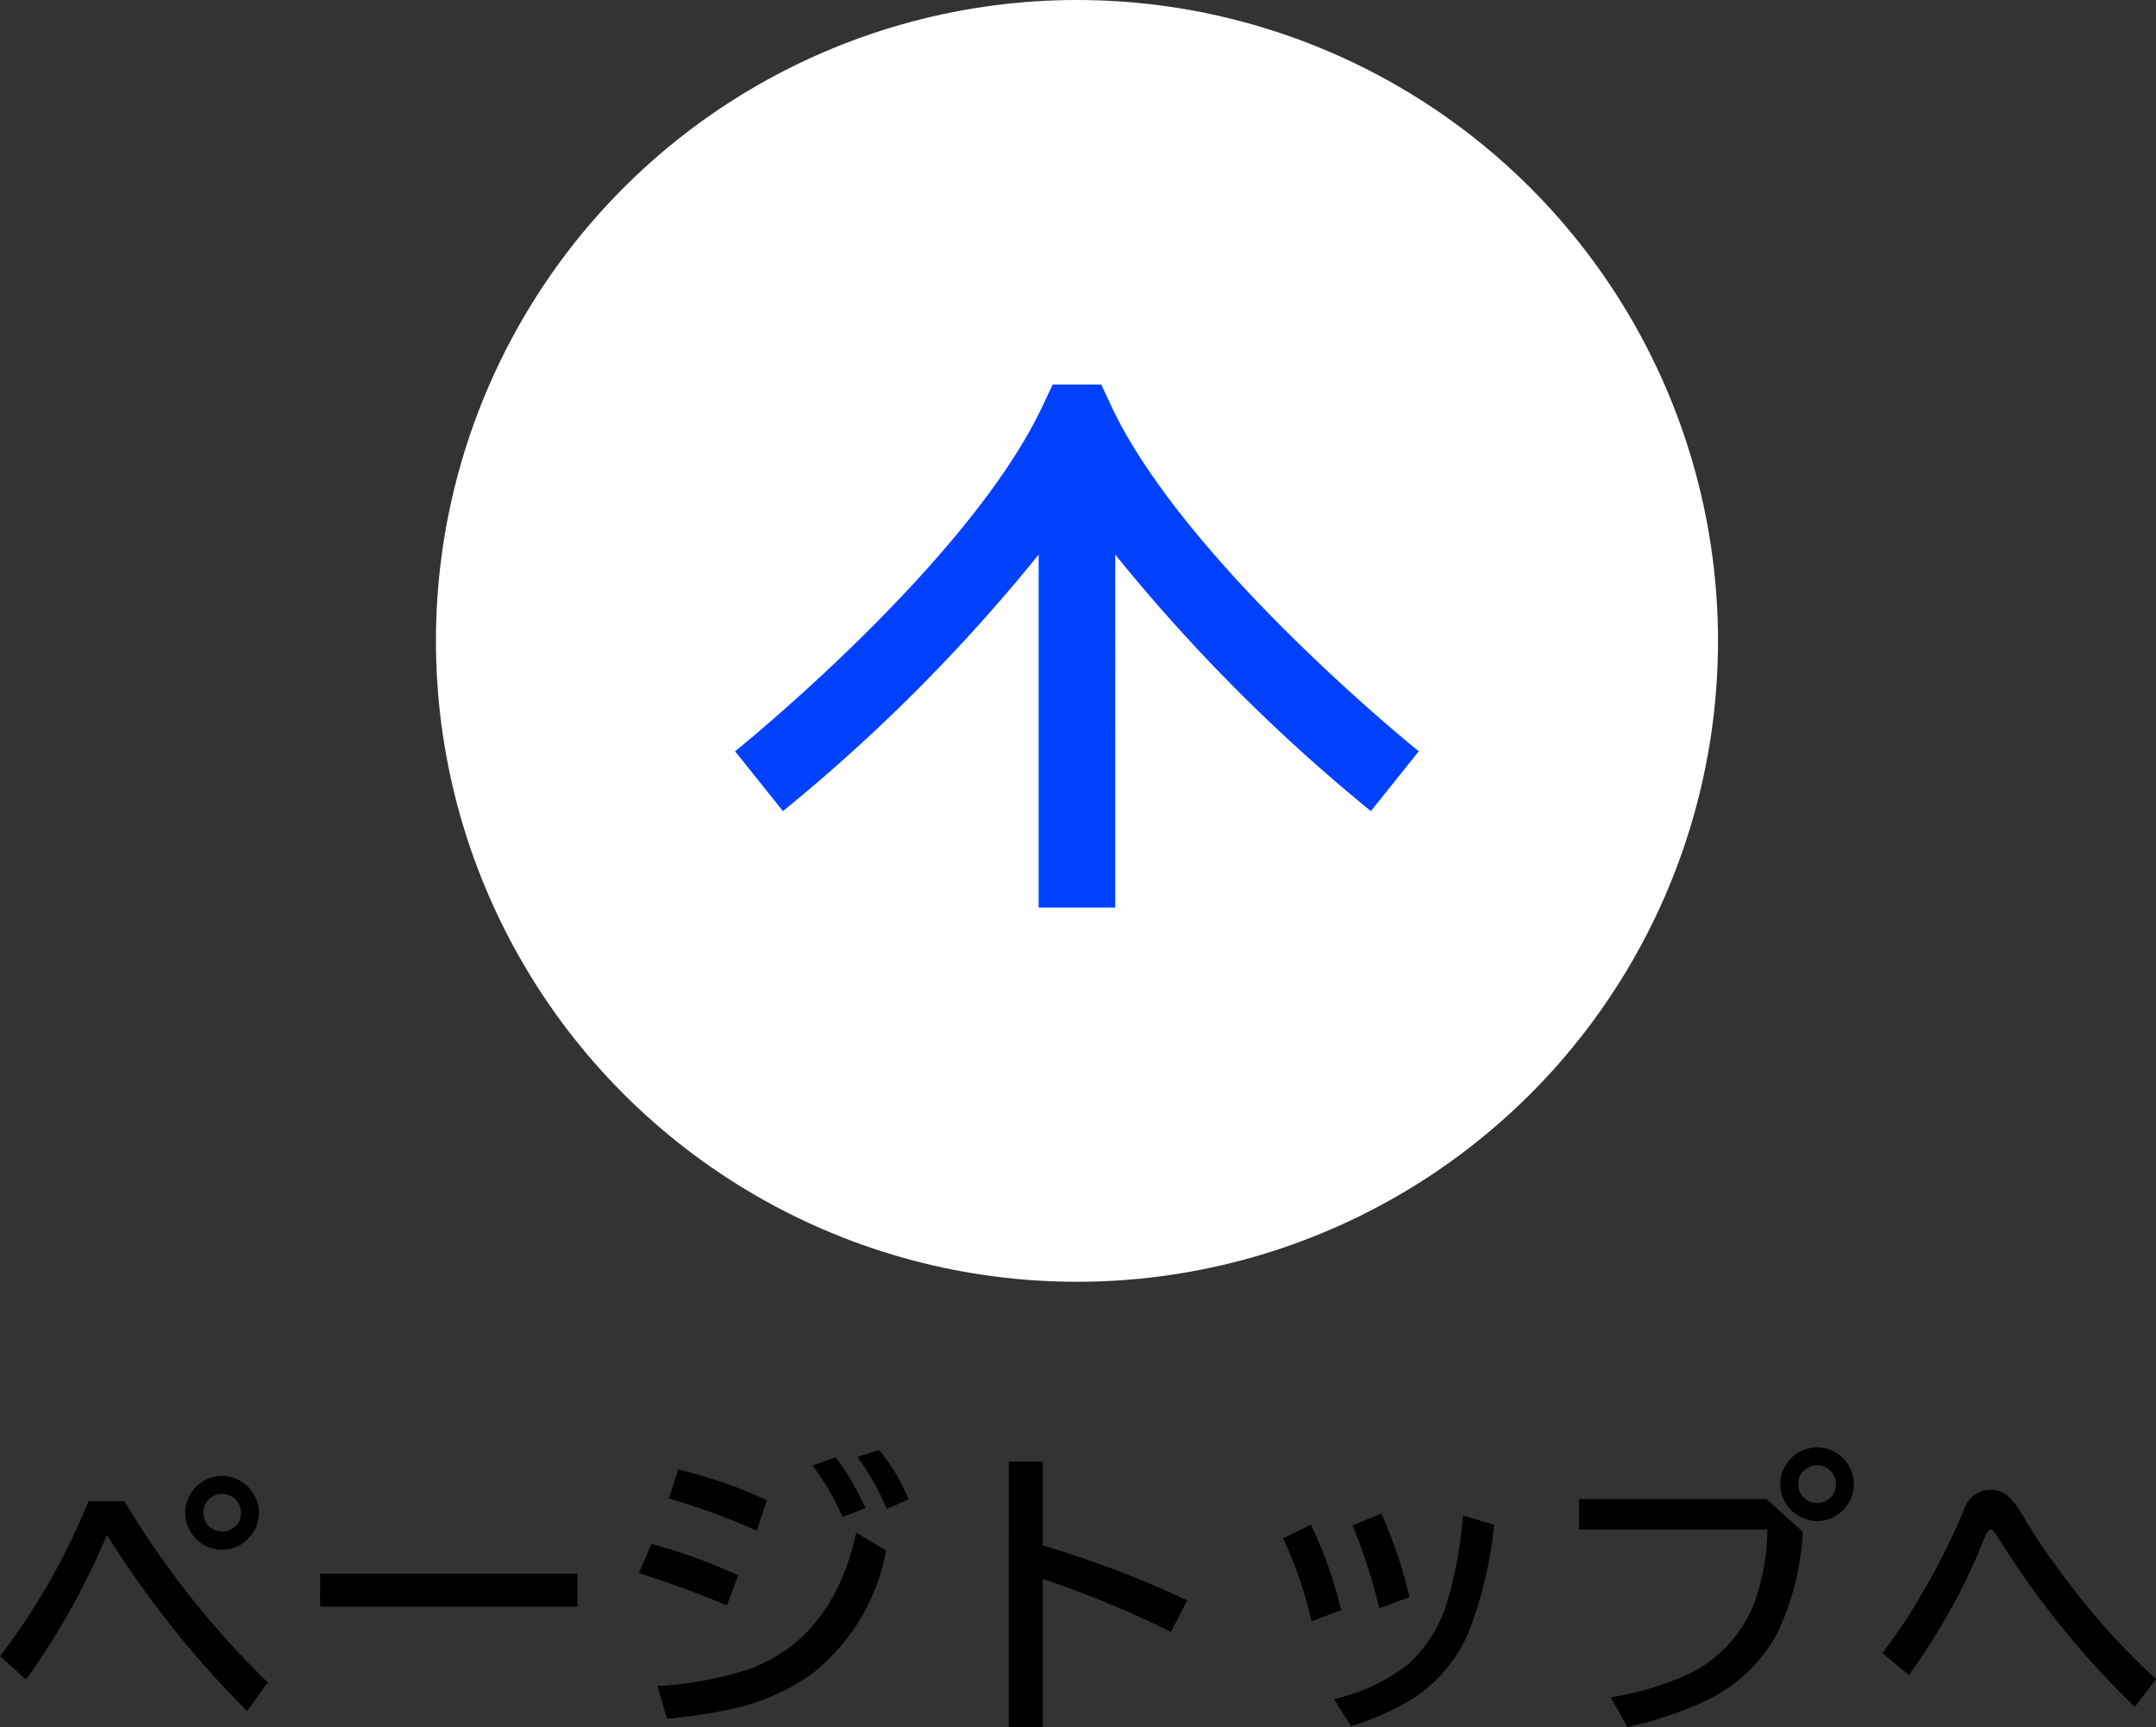 <svg xmlns="http://www.w3.org/2000/svg" width="100.9" height="80.854" viewBox="0 0 100.9 80.854">
  <rect x="0" y="0" width="100.9" height="80.854" fill="#333333" stroke="none"/>
  <g id="グループ_1182" data-name="グループ 1182" transform="translate(-11896.598 -15988)">
    <g id="グループ_1181" data-name="グループ 1181" transform="translate(10861.287 6897)">
      <path id="パス_31879" data-name="パス 31879" d="M-50.4-2.475A31.3,31.3,0,0,0-46.26-9.728h1.682a41.817,41.817,0,0,0,6.706,8.483L-38.836.1a46.737,46.737,0,0,1-6.528-8.2h-.055a34.354,34.354,0,0,1-3.767,6.72Zm10.4-8.436a1.662,1.662,0,0,1,.875.253,1.639,1.639,0,0,1,.636.67,1.671,1.671,0,0,1,.205.8A1.682,1.682,0,0,1-38.768-8a1.645,1.645,0,0,1-1.251.54,1.683,1.683,0,0,1-.711-.157,1.71,1.71,0,0,1-.69-.581,1.7,1.7,0,0,1-.314-.991A1.667,1.667,0,0,1-41.523-10a1.756,1.756,0,0,1,.567-.629A1.706,1.706,0,0,1-40.005-10.91Zm-.007.841a.877.877,0,0,0-.479.144.824.824,0,0,0-.4.745.845.845,0,0,0,.239.6.851.851,0,0,0,.643.273.863.863,0,0,0,.4-.1.819.819,0,0,0,.479-.779.853.853,0,0,0-.267-.636A.823.823,0,0,0-40.012-10.069Zm4.59,3.739h12.038v1.538H-35.422Zm20.429-2.017a31.624,31.624,0,0,0-4.115-1.511l.444-1.354a22.128,22.128,0,0,1,4.149,1.436Zm-1.4,3.5a42.065,42.065,0,0,0-4.115-1.511l.588-1.367a24.421,24.421,0,0,1,4.061,1.47ZM-19.629-1.08a17.174,17.174,0,0,0,4.2-.759q3.992-1.415,5.1-6.419l1.4.841a9.619,9.619,0,0,1-3.391,5.708A10.139,10.139,0,0,1-16.354.041a23.993,23.993,0,0,1-2.837.41Zm8.654-7.909a11.669,11.669,0,0,0-1.4-2.406l1.08-.39A12.346,12.346,0,0,1-9.9-9.406ZM-8.9-9.365A11.658,11.658,0,0,0-10.277-11.8l1.012-.328A8.488,8.488,0,0,1-7.885-9.816Zm5.711-2.215H-1.6v3.924a47.325,47.325,0,0,1,6.761,2.57L4.4-3.609a47.014,47.014,0,0,0-6-2.481V.854H-3.192ZM10.981-4.1a19.523,19.523,0,0,0-1.333-3.89l1.3-.636a20.008,20.008,0,0,1,1.415,3.992Zm3.172-.615A27.026,27.026,0,0,0,12.9-8.593l1.347-.561a21.787,21.787,0,0,1,1.313,3.917ZM12.027-.465a8.815,8.815,0,0,0,3.486-1.641,6.409,6.409,0,0,0,1.832-2.98,19.283,19.283,0,0,0,.718-3.972l1.456.431a19.252,19.252,0,0,1-1.142,4.915A6.925,6.925,0,0,1,15.712-.485,12.261,12.261,0,0,1,12.827.8ZM23.494-9.83h8.777l1.7,1.538a12.747,12.747,0,0,1-1.183,4.724,7.337,7.337,0,0,1-3.3,3.151A17.359,17.359,0,0,1,25.763.841L24.977-.547a13.918,13.918,0,0,0,3.616-1.08A6.155,6.155,0,0,0,31.67-4.895,10.4,10.4,0,0,0,32.312-8.4H23.494Zm11.149-2.42a1.662,1.662,0,0,1,.875.253,1.639,1.639,0,0,1,.636.67,1.671,1.671,0,0,1,.205.8,1.682,1.682,0,0,1-.479,1.183,1.645,1.645,0,0,1-1.251.54,1.624,1.624,0,0,1-.711-.164,1.73,1.73,0,0,1-.69-.574,1.7,1.7,0,0,1-.314-.991,1.667,1.667,0,0,1,.212-.807,1.756,1.756,0,0,1,.567-.629A1.706,1.706,0,0,1,34.643-12.25Zm-.007.841a.877.877,0,0,0-.479.144.824.824,0,0,0-.4.745.845.845,0,0,0,.239.6.851.851,0,0,0,.643.273.863.863,0,0,0,.4-.1.819.819,0,0,0,.479-.779.853.853,0,0,0-.267-.636A.823.823,0,0,0,34.636-11.409Zm3.052,8.791a24.714,24.714,0,0,0,1.839-2.755A32.214,32.214,0,0,0,41.5-9.3a1.321,1.321,0,0,1,1.251-.964,1.31,1.31,0,0,1,.875.342,4.812,4.812,0,0,1,.766,1.087,30.2,30.2,0,0,0,1.962,2.851A33.17,33.17,0,0,0,50.5-1.4L49.507-.1A41.51,41.51,0,0,1,43.088-8.06Q42.87-8.4,42.76-8.4q-.144,0-.383.615A27.026,27.026,0,0,1,40.621-4.2a27.816,27.816,0,0,1-1.688,2.611Z" transform="translate(1085.713 9171)"/>
      <g id="グループ_314" data-name="グループ 314" transform="translate(5.713)">
        <circle id="楕円形_65" data-name="楕円形 65" cx="30" cy="30" r="30" transform="translate(1050 9091)" fill="#fff"/>
        <g id="グループ_1176" data-name="グループ 1176" transform="translate(1059 9112)">
          <path id="パス_31876" data-name="パス 31876" d="M149.966,322.437l-.487-1.032h-2.27l-.487,1.031c-3.463,7.342-14.269,16.05-14.378,16.137l2.241,2.8a81.566,81.566,0,0,0,11.966-12.007v16.522h3.585V329.365A81.513,81.513,0,0,0,162.1,341.373l2.241-2.8c-.109-.087-10.916-8.8-14.379-16.137" transform="translate(-127.345 -324.405)" fill="#0041ff"/>
        </g>
      </g>
    </g>
  </g>
</svg>
